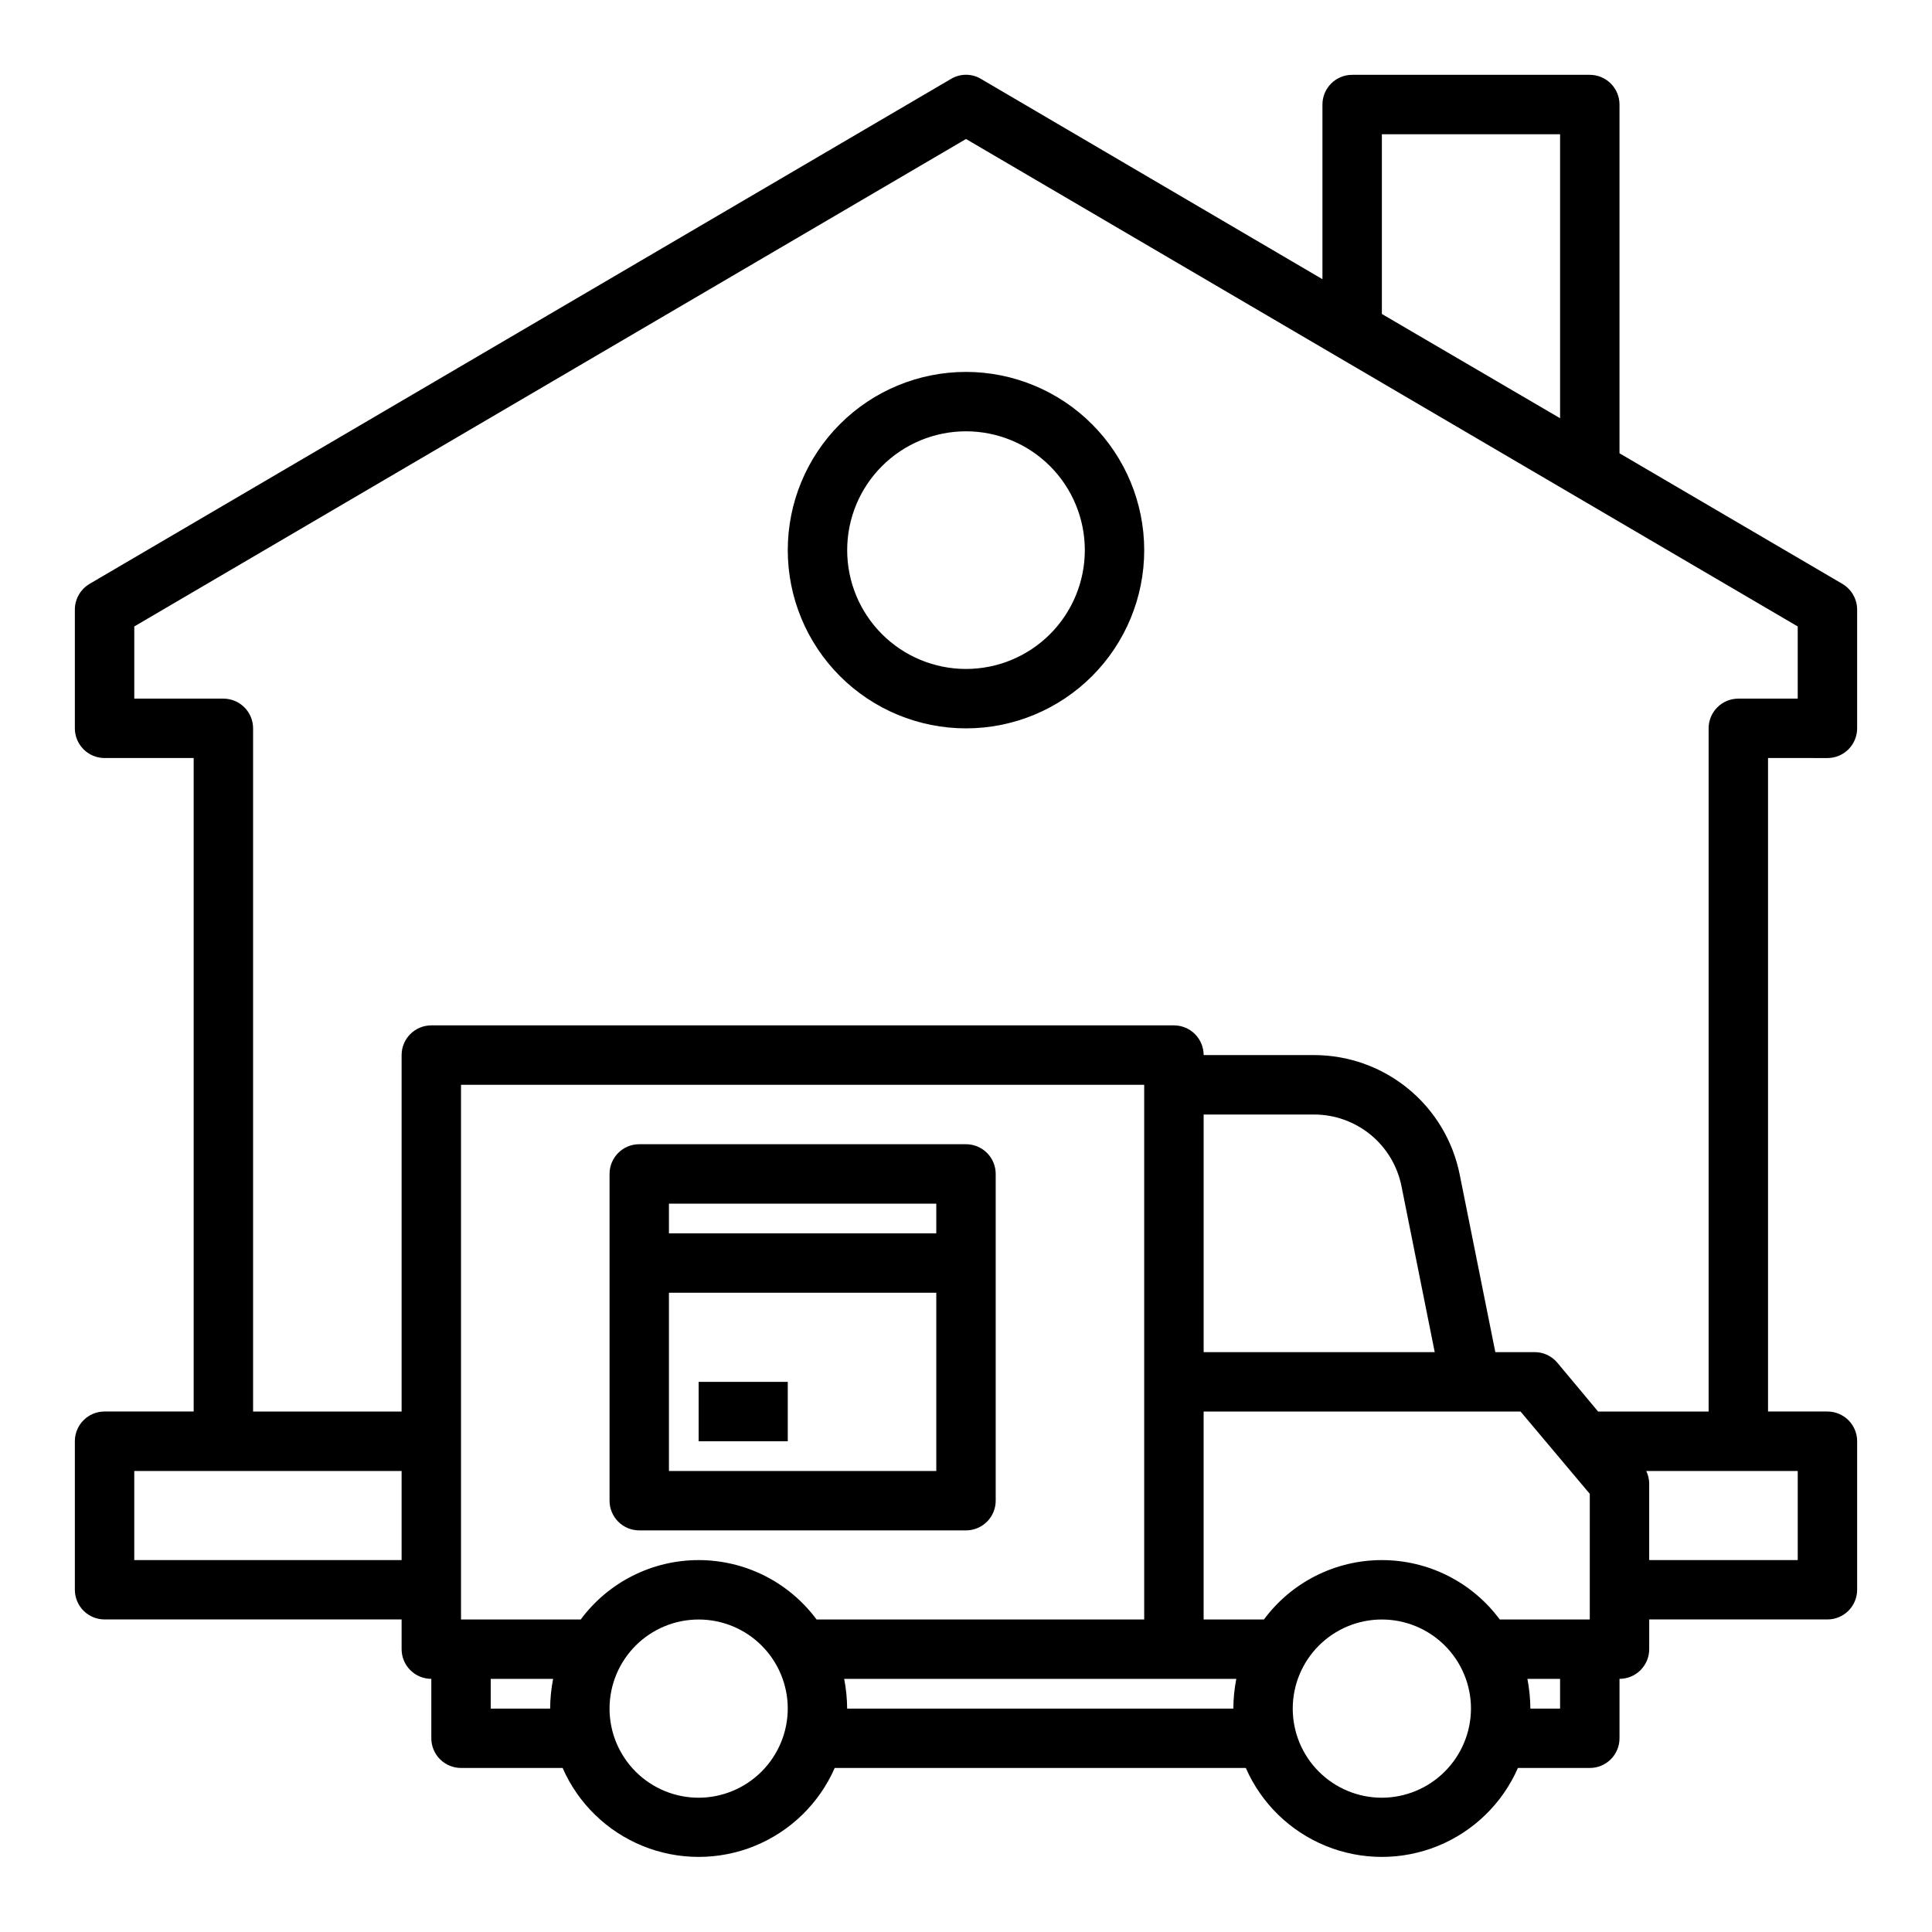 <?xml version="1.0" encoding="UTF-8"?>
<!-- Uploaded to: ICON Repo, www.iconrepo.com, Generator: ICON Repo Mixer Tools -->
<svg fill="#000000" width="800px" height="800px" version="1.1" viewBox="144 144 512 512" xmlns="http://www.w3.org/2000/svg">
 <g>
  <path d="m628.29 344.89c2.086 0 4.09-0.828 5.566-2.305 1.473-1.477 2.305-3.481 2.305-5.566v-31.488c-0.02-2.773-1.48-5.34-3.859-6.769l-59.117-34.637v-92.418c0-2.09-0.828-4.09-2.305-5.566-1.477-1.477-3.481-2.309-5.566-2.309h-62.977c-4.348 0-7.875 3.527-7.875 7.875v46.285l-90.449-53.055c-2.465-1.496-5.559-1.496-8.027 0l-228.29 133.82c-2.379 1.43-3.84 3.996-3.859 6.769v31.488c0 2.086 0.832 4.09 2.309 5.566 1.477 1.477 3.477 2.305 5.566 2.305h23.613v173.18h-23.613c-4.348 0-7.875 3.523-7.875 7.871v39.363c0 2.086 0.832 4.09 2.309 5.566 1.477 1.477 3.477 2.305 5.566 2.305h78.719v7.871c0 2.09 0.828 4.09 2.305 5.566 1.477 1.477 3.481 2.305 5.566 2.305v15.746c0 2.086 0.832 4.09 2.309 5.566 1.477 1.477 3.477 2.305 5.566 2.305h26.922c4.113 9.395 11.734 16.812 21.234 20.676 9.5 3.859 20.137 3.859 29.637 0 9.5-3.863 17.121-11.281 21.234-20.676h108.95c4.113 9.395 11.734 16.812 21.234 20.676 9.504 3.859 20.137 3.859 29.637 0 9.504-3.863 17.121-11.281 21.238-20.676h19.051c2.086 0 4.09-0.828 5.566-2.305 1.477-1.477 2.305-3.481 2.305-5.566v-15.746c2.086 0 4.09-0.828 5.566-2.305 1.477-1.477 2.305-3.477 2.305-5.566v-7.871h47.234c2.086 0 4.09-0.828 5.566-2.305 1.473-1.477 2.305-3.481 2.305-5.566v-39.363c0-2.086-0.832-4.09-2.305-5.566-1.477-1.473-3.481-2.305-5.566-2.305h-15.746v-173.18zm-118.08-165.31h47.23v75.258l-47.23-27.629zm-259.78 377.86h-70.848v-23.613h70.848zm39.359 39.359-15.742 0.004v-7.875h16.531c-0.504 2.594-0.77 5.231-0.789 7.875zm39.359 23.617c-6.262 0-12.27-2.488-16.695-6.914-4.43-4.43-6.918-10.438-6.918-16.699 0-6.266 2.488-12.273 6.918-16.699 4.426-4.43 10.434-6.918 16.695-6.918 6.266 0 12.273 2.488 16.699 6.918 4.43 4.426 6.918 10.434 6.918 16.699-0.02 6.258-2.512 12.25-6.938 16.676-4.426 4.426-10.422 6.922-16.68 6.938zm31.25-47.23h0.004c-7.336-9.906-18.93-15.746-31.254-15.746-12.32 0-23.918 5.84-31.25 15.746h-31.723v-141.7h181.05v141.7zm110.45 23.617h-102.34c-0.023-2.644-0.285-5.281-0.789-7.875h103.91c-0.504 2.594-0.766 5.231-0.785 7.875zm39.359 23.617v-0.004c-6.262 0-12.27-2.488-16.699-6.914-4.43-4.43-6.918-10.438-6.918-16.699 0-6.266 2.488-12.273 6.918-16.699 4.43-4.43 10.438-6.918 16.699-6.918s12.27 2.488 16.699 6.918c4.43 4.426 6.918 10.434 6.918 16.699-0.02 6.258-2.516 12.25-6.938 16.676-4.426 4.426-10.422 6.922-16.68 6.938zm47.23-23.617h-7.871c-0.02-2.644-0.281-5.281-0.785-7.875h8.656zm7.871-23.617h-23.852c-7.332-9.906-18.926-15.746-31.25-15.746s-23.918 5.84-31.254 15.746h-15.977v-55.105h83.992l18.344 21.805zm-102.33-70.848v-62.977h29.285-0.004c5.457 0 10.742 1.895 14.961 5.352 4.219 3.457 7.109 8.27 8.184 13.621l8.816 44.004zm157.44 31.488v23.617l-39.363-0.004v-20.387c-0.027-1.121-0.297-2.223-0.785-3.227zm-15.746-204.68c-4.348 0-7.871 3.527-7.871 7.875v181.05h-29.285l-10.785-12.91c-1.492-1.805-3.719-2.848-6.062-2.832h-10.391l-9.445-47.074c-1.785-8.922-6.602-16.949-13.633-22.719-7.031-5.766-15.844-8.922-24.941-8.93h-29.281c0-2.086-0.832-4.09-2.309-5.566-1.477-1.477-3.477-2.305-5.566-2.305h-196.8c-4.348 0-7.871 3.523-7.871 7.871v94.465h-39.359v-181.05c0-2.09-0.828-4.09-2.305-5.566-1.477-1.477-3.481-2.309-5.566-2.309h-23.617v-19.129l220.42-129.18 220.41 129.18v19.129z"/>
  <path d="m400 242.56c-12.527 0-24.543 4.977-33.398 13.832-8.859 8.859-13.836 20.871-13.836 33.398 0 12.527 4.977 24.543 13.836 33.398 8.855 8.859 20.871 13.836 33.398 13.836 12.523 0 24.539-4.977 33.398-13.836 8.855-8.855 13.832-20.871 13.832-33.398-0.012-12.523-4.992-24.527-13.848-33.383-8.855-8.855-20.863-13.836-33.383-13.848zm0 78.719c-8.352 0-16.363-3.316-22.266-9.223-5.906-5.902-9.223-13.914-9.223-22.266 0-8.352 3.316-16.359 9.223-22.266 5.902-5.902 13.914-9.223 22.266-9.223s16.359 3.32 22.266 9.223c5.902 5.906 9.223 13.914 9.223 22.266 0 8.352-3.32 16.363-9.223 22.266-5.906 5.906-13.914 9.223-22.266 9.223z"/>
  <path d="m400 447.23h-86.594c-4.348 0-7.871 3.523-7.871 7.871v86.594c0 2.086 0.828 4.09 2.305 5.566 1.477 1.477 3.481 2.305 5.566 2.305h86.594c2.086 0 4.09-0.828 5.566-2.305 1.477-1.477 2.305-3.481 2.305-5.566v-86.594c0-2.086-0.828-4.09-2.305-5.566-1.477-1.477-3.481-2.305-5.566-2.305zm-7.875 86.594h-70.848v-47.234h70.848zm0-62.977h-70.848v-7.871h70.848z"/>
  <path d="m329.15 510.21h23.617v15.742h-23.617z"/>
 </g>
</svg>